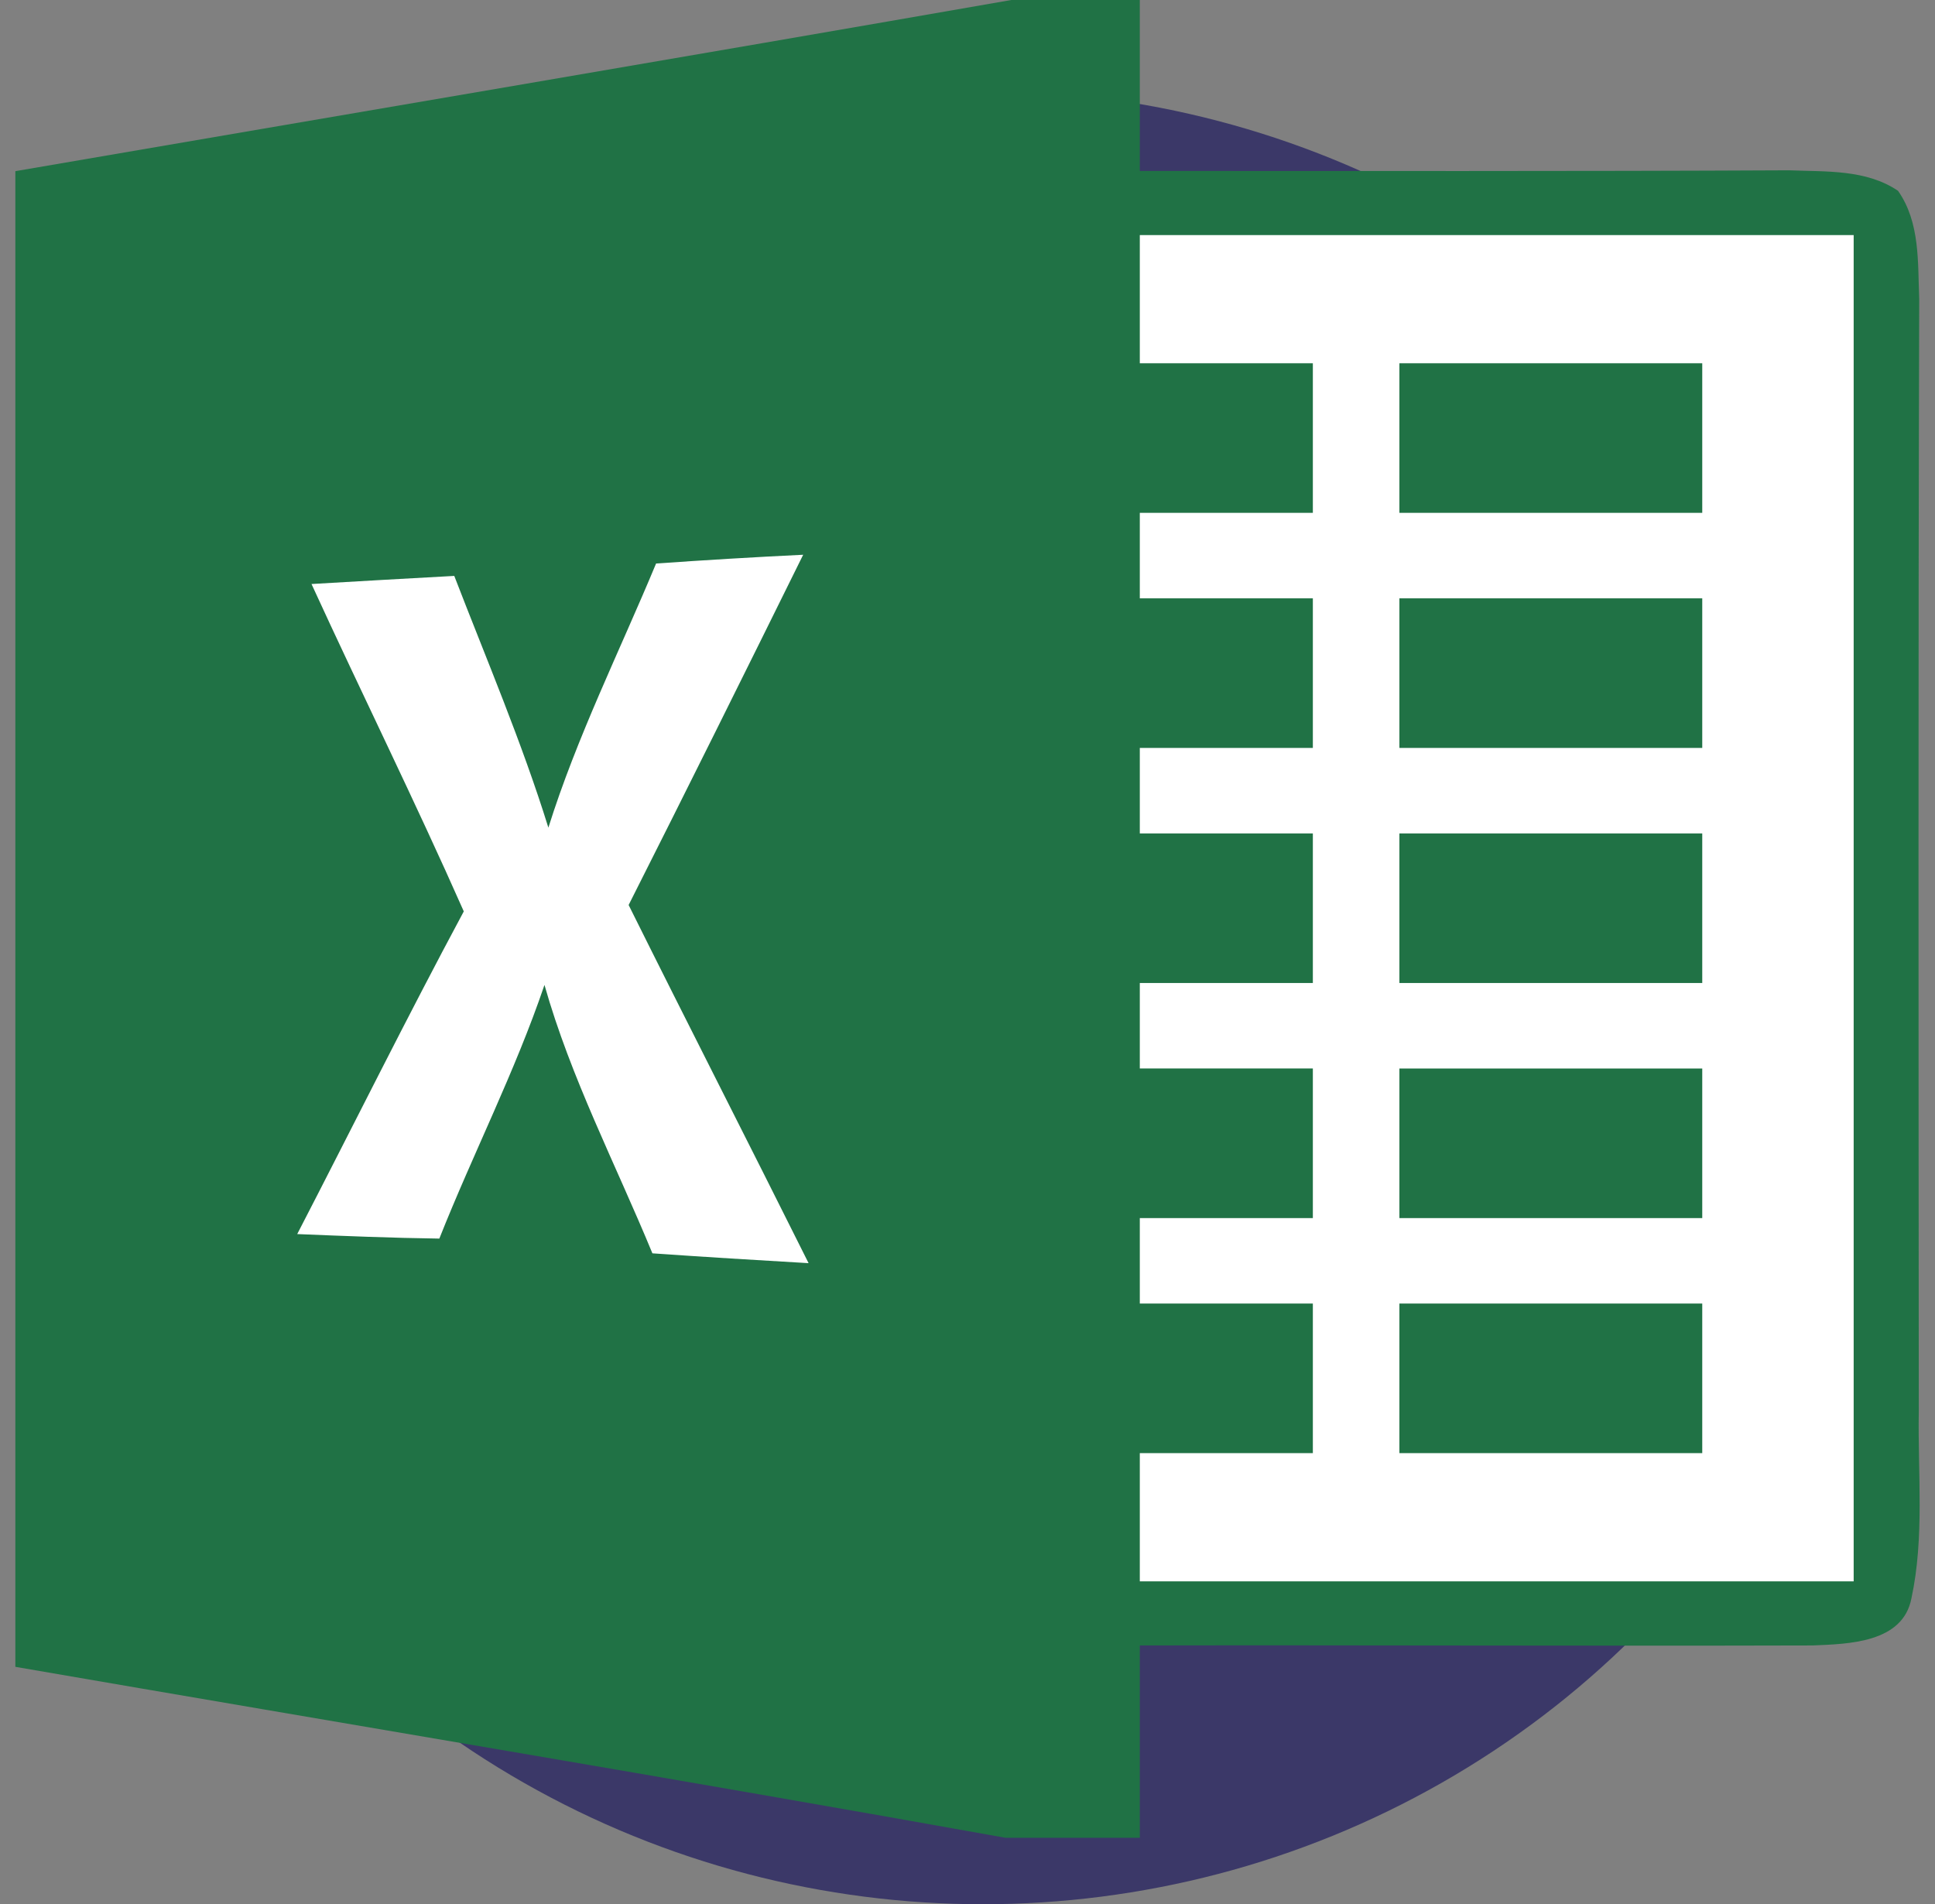 <?xml version="1.0" encoding="UTF-8"?> <svg xmlns="http://www.w3.org/2000/svg" width="63" height="62" viewBox="0 0 63 62" fill="none"><rect x="0" y="0" width="63" height="62" fill="#808080" stroke="none"/> <ellipse cx="31.998" cy="32.476" rx="29.886" ry="29.524" fill="#3B3868"></ellipse> <path d="M32.926 0H37.11C37.11 1.858 37.11 3.708 37.11 5.566C44.16 5.566 51.21 5.58 58.26 5.545C59.45 5.594 60.76 5.51 61.796 6.213C62.521 7.243 62.437 8.551 62.486 9.734C62.451 21.812 62.465 33.884 62.472 45.955C62.437 47.98 62.662 50.046 62.232 52.043C61.951 53.49 60.19 53.525 59.014 53.574C51.717 53.595 44.413 53.56 37.11 53.574C37.11 55.661 37.11 57.748 37.11 59.836H32.736C22.002 57.909 11.248 56.127 0.5 54.27C0.5 38.038 0.5 21.805 0.5 5.573C11.311 3.715 22.122 1.886 32.926 0Z" fill="#207245"></path> <path d="M37.11 7.654C44.857 7.654 52.605 7.654 60.352 7.654C60.352 22.265 60.352 36.876 60.352 51.487C52.605 51.487 44.857 51.487 37.11 51.487C37.11 50.095 37.11 48.704 37.11 47.312C38.99 47.312 40.864 47.312 42.744 47.312C42.744 45.691 42.744 44.063 42.744 42.442C40.864 42.442 38.99 42.442 37.11 42.442C37.11 41.517 37.11 40.584 37.11 39.659C38.99 39.659 40.864 39.659 42.744 39.659C42.744 38.038 42.744 36.41 42.744 34.788C40.864 34.788 38.99 34.788 37.11 34.788C37.11 33.863 37.11 32.931 37.11 32.005C38.99 32.005 40.864 32.005 42.744 32.005C42.744 30.384 42.744 28.756 42.744 27.135C40.864 27.135 38.99 27.135 37.11 27.135C37.11 26.21 37.11 25.277 37.11 24.352C38.99 24.352 40.864 24.352 42.744 24.352C42.744 22.731 42.744 21.103 42.744 19.482C40.864 19.482 38.99 19.482 37.11 19.482C37.11 18.556 37.11 17.624 37.11 16.698C38.99 16.698 40.864 16.698 42.744 16.698C42.744 15.077 42.744 13.449 42.744 11.828C40.864 11.828 38.99 11.828 37.11 11.828C37.11 10.437 37.11 9.045 37.11 7.654V7.654Z" fill="white"></path> <path d="M45.562 11.828C48.851 11.828 52.133 11.828 55.422 11.828C55.422 13.449 55.422 15.077 55.422 16.698C52.133 16.698 48.851 16.698 45.562 16.698C45.562 15.077 45.562 13.449 45.562 11.828V11.828Z" fill="#207245"></path> <path d="M21.361 18.347C22.953 18.236 24.552 18.139 26.15 18.062C24.27 21.868 22.382 25.674 20.467 29.466C22.404 33.362 24.383 37.23 26.326 41.127C24.629 41.029 22.939 40.925 21.241 40.807C20.044 37.905 18.586 35.101 17.727 32.068C16.769 34.893 15.403 37.557 14.304 40.327C12.762 40.306 11.219 40.243 9.677 40.18C11.487 36.681 13.233 33.153 15.1 29.674C13.515 26.091 11.776 22.578 10.142 19.015C11.691 18.925 13.241 18.834 14.79 18.751C15.839 21.471 16.987 24.157 17.854 26.947C18.783 23.99 20.171 21.207 21.361 18.347V18.347Z" fill="white"></path> <path d="M45.562 19.482C48.851 19.482 52.133 19.482 55.422 19.482C55.422 21.103 55.422 22.731 55.422 24.352C52.133 24.352 48.851 24.352 45.562 24.352C45.562 22.731 45.562 21.103 45.562 19.482V19.482Z" fill="#207245"></path> <path d="M45.562 27.135C48.851 27.135 52.133 27.135 55.422 27.135C55.422 28.756 55.422 30.384 55.422 32.005C52.133 32.005 48.851 32.005 45.562 32.005C45.562 30.384 45.562 28.756 45.562 27.135V27.135Z" fill="#207245"></path> <path d="M45.562 34.789C48.851 34.789 52.133 34.789 55.422 34.789C55.422 36.41 55.422 38.038 55.422 39.659C52.133 39.659 48.851 39.659 45.562 39.659C45.562 38.038 45.562 36.41 45.562 34.789V34.789Z" fill="#207245"></path> <path d="M45.562 42.442C48.851 42.442 52.133 42.442 55.422 42.442C55.422 44.063 55.422 45.691 55.422 47.312C52.133 47.312 48.851 47.312 45.562 47.312C45.562 45.691 45.562 44.063 45.562 42.442V42.442Z" fill="#207245"></path> </svg> 